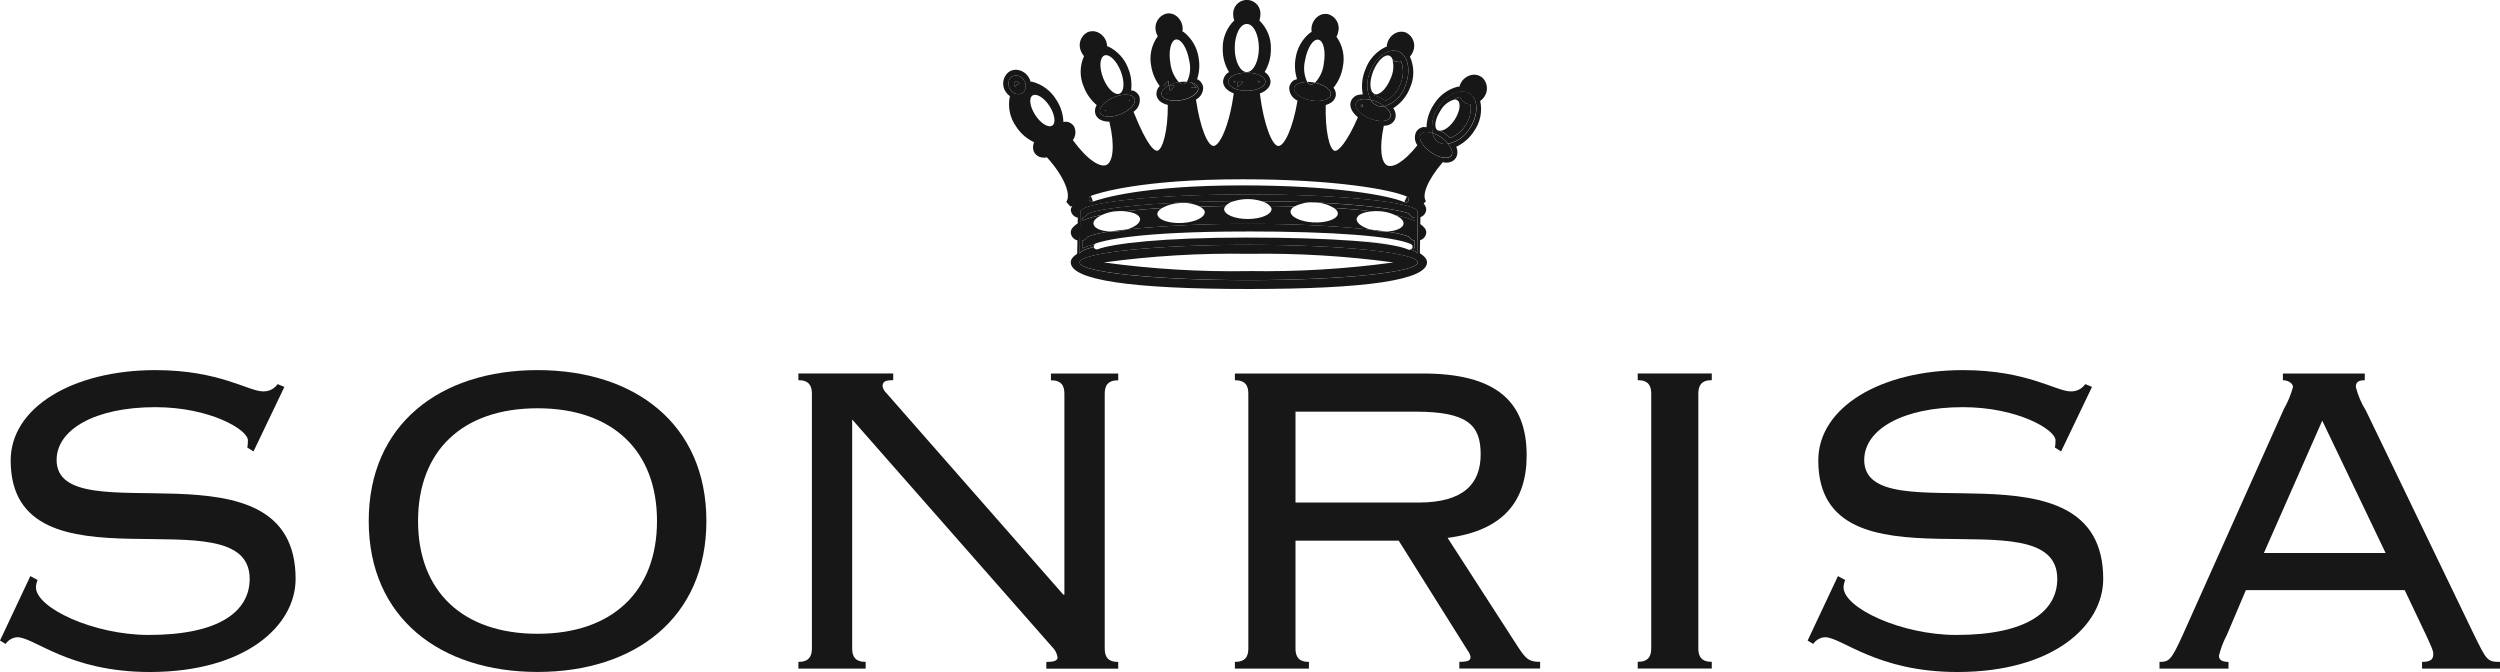 <svg viewBox="0 0 450 120.95" xmlns="http://www.w3.org/2000/svg" data-name="Layer 1" id="Layer_1">
  <defs>
    <style>
      .cls-1 {
        fill: #171717;
      }
    </style>
  </defs>
  <g data-name="Raggruppa 45" id="Raggruppa_45">
    <g data-name="Raggruppa 44" id="Raggruppa_44">
      <g data-name="Raggruppa 43" id="Raggruppa_43">
        <g data-name="Raggruppa 7" id="Raggruppa_7">
          <path d="M0,115.3l1.01,.61c.48-.71,1.26-1.16,2.12-1.21,3.03,0,9.29,6.26,23.83,6.26,17.16,0,26.25-8.28,26.25-16.76,0-26.05-43.02-7.68-43.02-21.41,0-5.45,6.87-9.5,17.77-9.5,9.8,0,16.66,4.04,16.66,5.96,.01,.44-.02,.88-.1,1.31l1.11,.7,5.56-11.62-1.22-.5c-.59,.86-1.58,1.35-2.62,1.31-2.62,0-7.87-3.83-19.38-3.83-14.75,0-26.05,6.66-26.05,16.26,0,24.94,43.02,5.56,43.02,21.31,0,5.85-5.45,10.1-18.18,10.1-9.89,0-20.29-4.85-20.29-8.58,.01-.45,.12-.9,.3-1.31l-1.31-.7L0,115.3Z" class="cls-1" data-name="Tracciato 1" id="Tracciato_1"></path>
          <path d="M96.76,73.49c13.53,0,21.5,7.68,21.5,20.29s-7.98,20.3-21.5,20.3-21.51-7.68-21.51-20.3,7.97-20.29,21.51-20.29m0-6.87c-17.47,0-30.39,9.69-30.39,27.16s12.92,27.17,30.39,27.17,30.39-9.69,30.39-27.17-12.92-27.16-30.39-27.16" class="cls-1" data-name="Tracciato 2" id="Tracciato_2"></path>
          <path d="M159.67,70.86c-.41-.33-.7-.79-.81-1.31,0-.81,.4-1.12,1.92-1.12v-1.21h-17.07v1.21c1.92,0,2.43,1.02,2.43,2.43v45.86c0,1.4-.51,2.42-2.43,2.42v1.21h12.11v-1.21c-1.92,0-2.43-1.02-2.43-2.42v-41.21l35.96,40.9c.55,.51,.91,1.19,1.01,1.93,0,.6-.7,.81-2.02,.81v1.21h12.94v-1.21c-1.93,0-2.43-1.02-2.43-2.42v-45.85c0-1.41,.5-2.43,2.43-2.43v-1.21h-12.11v1.21c1.92,0,2.42,1.02,2.42,2.43v36.15h-.2l-31.73-36.15Z" class="cls-1" data-name="Tracciato 3" id="Tracciato_3"></path>
          <path d="M233.19,74.1h21.61c9.39,0,11.72,2.42,11.72,7.68s-3.03,8.68-11.21,8.68h-22.12v-16.37Zm0,23.22h18.58l12.42,19.79c.25,.33,.43,.71,.51,1.11,0,.61-.3,.91-2.02,.91v1.21h14.54v-1.21c-2.02,0-2.53-.51-3.94-2.62l-12.71-19.69c9.99-1.31,14.23-6.57,14.23-14.85,0-9.59-5.36-14.74-18.68-14.74h-33.84v1.21c1.92,0,2.42,1.01,2.42,2.42v45.86c0,1.41-.5,2.42-2.42,2.42v1.21h13.33v-1.21c-1.92,0-2.42-1.01-2.42-2.42v-19.4Z" class="cls-1" data-name="Tracciato 4" id="Tracciato_4"></path>
          <path d="M308.12,120.34v-1.21c-1.92,0-2.42-1.02-2.42-2.42v-45.85c0-1.42,.5-2.43,2.42-2.43v-1.21h-13.33v1.21c1.92,0,2.43,1.01,2.43,2.43v45.85c0,1.4-.51,2.42-2.43,2.42v1.21h13.33Z" class="cls-1" data-name="Tracciato 5" id="Tracciato_5"></path>
          <path d="M325.37,115.3l1.01,.61c.48-.71,1.26-1.16,2.12-1.21,3.03,0,9.29,6.26,23.83,6.26,17.16,0,26.25-8.28,26.25-16.76,0-26.05-43.02-7.68-43.02-21.41,0-5.45,6.87-9.5,17.77-9.5,9.8,0,16.66,4.04,16.66,5.96,.01,.44-.02,.88-.1,1.31l1.11,.7,5.56-11.62-1.21-.5c-.6,.86-1.59,1.35-2.63,1.31-2.62,0-7.87-3.83-19.38-3.83-14.75,0-26.05,6.66-26.05,16.26,0,24.94,43.02,5.56,43.02,21.31,0,5.85-5.45,10.1-18.18,10.1-9.89,0-20.29-4.85-20.29-8.58,.01-.45,.12-.9,.3-1.31l-1.31-.7-5.46,11.61Z" class="cls-1" data-name="Tracciato 6" id="Tracciato_6"></path>
          <path d="M418,75.71l11.41,23.83h-21.91l10.51-23.83Zm14.84,30.5l3.84,8.08c1.11,2.42,1.31,2.83,1.31,3.43,0,.91-.4,1.42-2.02,1.42v1.21h14.03v-1.21c-2.33,0-2.42-.31-4.75-5.05l-19.39-40.19c-.82-1.31-1.43-2.74-1.81-4.24,0-.81,.4-1.22,1.61-1.22v-1.21h-14.74v1.21c1.01,0,1.82,.61,1.82,1.22-.38,1.38-.92,2.7-1.63,3.94l-18.26,40.79c-2.02,4.44-2.42,4.75-4.14,4.75v1.21h12.42v-1.21c-1.21,0-1.72-.4-1.72-1.11,.32-1.3,.79-2.55,1.42-3.73l3.43-8.08h28.58Z" class="cls-1" data-name="Tracciato 7" id="Tracciato_7"></path>
          <path d="M262.78,17.43h-.03c-.37,.12-.72,.28-1.03,.5,.21-.04,.43,0,.61,.12,.7,.47,.45,2.07-.53,3.56-.88,1.32-2.03,2.07-2.76,1.89,.31,.11,.6,.25,.88,.42,.38,.27,.74,.58,1.06,.92,1.14-.41,2.11-1.19,2.76-2.21,.8-1.12,1.14-2.5,.95-3.87-.86,0-1.63-.53-1.9-1.35h0Z" class="cls-1" data-name="Tracciato 8" id="Tracciato_8"></path>
          <path d="M222.31,14.68l.02-.16c-.11,.05-.21,.11-.31,.18l.03,.02h.26v-.04Z" class="cls-1" data-name="Tracciato 9" id="Tracciato_9"></path>
          <path d="M222.29,14.87l.02-.14h-.26s.18,.09,.24,.14Z" class="cls-1" data-name="Tracciato 10" id="Tracciato_10"></path>
          <path d="M226.55,14.86c.08-.06,.27-.14,.28-.19-.1-.07-.21-.13-.32-.19l.02,.23v.14Z" class="cls-1" data-name="Tracciato 11" id="Tracciato_11"></path>
          <path d="M210.08,16.76l-.08,.07,.1,.04v-.11h-.02Z" class="cls-1" data-name="Tracciato 13" id="Tracciato_13"></path>
          <path d="M199.01,19.81s-.09,.11-.1,.14c.07,.01,.14,.02,.21,.03l-.04-.15-.07-.02Z" class="cls-1" data-name="Tracciato 14" id="Tracciato_14"></path>
          <path d="M203.27,18.23c.03-.05,.06-.11,.07-.17l-.16-.05,.04,.09,.05,.12Z" class="cls-1" data-name="Tracciato 15" id="Tracciato_15"></path>
          <path d="M182.9,14.57c-.44,.17-.47,.6-.21,.98h0s.04,.02,.06,.04c.11-.1,.17-.26,.3-.35,.14-.07,.29-.13,.44-.18-.02-.03,0-.05-.03-.07-.13-.21-.33-.36-.56-.42Z" class="cls-1" data-name="Tracciato 16" id="Tracciato_16"></path>
          <path d="M245.36,18.8c-.16,0-.32,.04-.47,.1,.08,.13,.17,.25,.27,.36,.07-.16,.13-.3,.19-.46Z" class="cls-1" data-name="Tracciato 17" id="Tracciato_17"></path>
          <path d="M249.32,18.09c.07-.03,.12,.02,.2,0,1.2-.63,2.11-1.7,2.56-2.98,.56-1.27,.61-2.7,.14-4-.12,.03-.24,.06-.36,.07-.29,0-.57-.05-.84-.16-.17-.07-.25-.23-.38-.33,.3,1.15,.18,2.36-.33,3.44-.75,1.89-2.07,3.15-2.93,2.79-.03,0-.04-.05-.06-.06,.04,.12,.03,.29,.08,.39,.23,.07,.47,.08,.72,.18,.42,.18,.83,.41,1.21,.67Z" class="cls-1" data-name="Tracciato 18" id="Tracciato_18"></path>
          <path d="M202.46,38.03c1.96-.23,4.19-.44,6.74-.6,.97-.54,2.06-.84,3.17-.88,1.22-.11,2.45,.1,3.56,.6,1.49-.04,3.04-.07,4.68-.09,.41-.43,.94-.74,1.52-.87-14.76,.13-24.5,1.33-26.35,2.28-.2,.33-.5,.58-.87,.7v.5c1.13-.44,2.3-.78,3.49-1,.67-.3,1.37-.51,2.1-.61,.65-.08,1.32-.1,1.97-.04Z" class="cls-1" data-name="Tracciato 19" id="Tracciato_19"></path>
          <path d="M233.02,37.16c1.14-.58,2.43-.82,3.7-.7-2.89-.14-6.12-.22-9.62-.23,.58,.13,1.11,.44,1.52,.87,1.54,0,2.99,.03,4.4,.06Z" class="cls-1" data-name="Tracciato 20" id="Tracciato_20"></path>
          <path d="M246.92,38.04c.69-.07,1.38-.05,2.06,.04,.74,.11,1.46,.32,2.14,.64,1.23,.23,2.43,.58,3.58,1.05v-.51c-.45-.09-.85-.37-1.08-.77-1.42-.72-7.47-1.6-16.8-2.03,1.15,.03,2.28,.37,3.26,.97,2.61,.15,4.86,.36,6.84,.61Z" class="cls-1" data-name="Tracciato 21" id="Tracciato_21"></path>
          <path d="M224.39,41.66c15.6,0,26.38,.83,29.57,2.27,.24,.12,.36,.39,.28,.65,.12,.05,.27,.1,.38,.16l.02-1.37c-.42-.1-.79-.37-1.01-.75-1.32-.47-2.69-.78-4.08-.93-.56,.02-1.12-.02-1.68-.1-.39-.06-.78-.15-1.16-.27-7.34-.73-14.71-1.07-22.08-1.02-7.27-.05-14.54,.28-21.77,.99-.42,.14-.86,.24-1.29,.31-.58,.08-1.17,.11-1.75,.08-1.38,.15-2.75,.46-4.06,.93-.2,.36-.54,.62-.93,.74l-.03,1.37c.71-.32,1.46-.57,2.23-.73,.05-.06,.09-.14,.17-.16,1.37-.51,7.35-2.16,27.2-2.16Z" class="cls-1" data-name="Tracciato 22" id="Tracciato_22"></path>
          <path d="M266.62,13.83c-.51-.35-1.14-.47-1.74-.34-.75,.16-1.41,.62-1.82,1.26-.16,.26-.29,.55-.37,.85-.1,0-.2,0-.3,0-1.78,.46-3.32,1.59-4.28,3.17-.83,1.22-1.3,2.66-1.34,4.13-.18-.03-.37-.04-.55-.04-.52,.08-.98,.37-1.27,.8-.42,.8-.35,1.76,.18,2.49-2.43,3.06-4.42,4.09-5.42,3.63-1.09-.51-1.48-3.1-.63-7.13,.33-.01,.65-.07,.96-.18,.49-.19,.87-.57,1.08-1.05,.21-.66,.09-1.39-.34-1.94,1.39-.87,2.45-2.17,3.03-3.7,.79-1.78,.78-3.81-.02-5.59,.22-.25,.4-.53,.53-.84h0c.6-1.31,.06-2.85-1.23-3.49-.57-.22-1.2-.21-1.76,.03-.71,.32-1.26,.91-1.54,1.63-.11,.29-.17,.59-.19,.9-.09,.04-.18,.03-.27,.07-1.66,.82-2.94,2.26-3.56,4.01-.6,1.42-.76,2.98-.47,4.49-.35,0-.7,.04-1.03,.14-.49,.19-.89,.57-1.09,1.06-.38,.95,.15,2.03,1.24,2.92-1.99,4.58-3.53,6.13-4.16,6.05-.99-.23-1.75-3.73-1.63-8.26,.35-.09,.67-.23,.97-.43,.44-.29,.74-.74,.84-1.25h0c.06-.51-.09-1.02-.41-1.43,.87-1.07,1.45-2.36,1.67-3.73,.41-1.89,0-3.87-1.14-5.44,.16-.29,.27-.61,.33-.93h0c.34-1.4-.52-2.82-1.92-3.16,0,0,0,0-.01,0-.6-.11-1.22,.04-1.71,.4-.62,.46-1.04,1.14-1.16,1.9-.05,.31-.05,.62,0,.93-.09,.03-.17,.07-.25,.11-1.44,1.15-2.38,2.81-2.64,4.64-.21,1.24-.12,2.52,.26,3.73-.19,.05-.38,.12-.56,.2-.44,.29-.74,.74-.84,1.25-.05,1.04,.54,2,1.49,2.42-.82,4.91-2.35,8.17-3.44,8.17s-2.63-3.73-3.34-9.45c1.16-.44,1.93-1.19,1.93-2.14-.05-.72-.45-1.36-1.07-1.72,.75-1.24,1.14-2.67,1.13-4.12,.07-1.94-.68-3.81-2.07-5.16,.11-.32,.17-.65,.18-.98,.14-1.35-.83-2.56-2.18-2.71-1.35-.14-2.56,.83-2.71,2.18-.02,.17-.02,.35,0,.52,0,.33,.06,.67,.18,.98-1.39,1.35-2.14,3.23-2.07,5.16-.02,1.45,.37,2.89,1.13,4.13-.62,.35-1.03,1-1.07,1.71,0,.93,.77,1.68,1.92,2.13-.8,5.9-2.56,9.46-3.63,9.46-1.02,0-2.39-3.1-3.17-8.35,.85-.44,1.36-1.34,1.29-2.29-.1-.51-.4-.97-.83-1.25-.07-.05-.19-.05-.26-.1,.41-1.23,.51-2.55,.29-3.83-.26-1.84-1.21-3.51-2.67-4.66-.08-.06-.17-.07-.25-.12,.18-1.09-.27-2.19-1.16-2.84-.49-.35-1.11-.5-1.71-.39-1.39,.35-2.25,1.76-1.93,3.16h0c.07,.33,.19,.64,.35,.93-1.14,1.57-1.57,3.56-1.16,5.46,.22,1.27,.74,2.47,1.51,3.49-.43,.43-.65,1.04-.58,1.65,.1,.52,.41,.97,.85,1.26,.36,.23,.76,.4,1.19,.49,.05,4.6-.92,8.02-1.86,8.25-.39,.08-1.63-.31-4.31-7,.9-.61,1.32-1.71,1.06-2.76-.2-.48-.6-.86-1.09-1.05-.13-.03-.26-.04-.4-.05,.16-1.31,0-2.63-.49-3.86-.62-1.75-1.9-3.18-3.56-4.01-.09-.04-.18-.03-.26-.06-.02-.31-.08-.62-.18-.91-.28-.73-.83-1.31-1.54-1.63-.56-.24-1.2-.25-1.76-.03-1.29,.64-1.83,2.19-1.22,3.49,.13,.31,.31,.59,.53,.84-.8,1.78-.81,3.81-.02,5.59,.48,1.25,1.28,2.36,2.3,3.22-.32,.5-.4,1.12-.21,1.69,.2,.49,.59,.87,1.08,1.05,.43,.17,.9,.26,1.37,.25h.04c1.06,4.45,.63,7.25-.52,7.79-1.05,.49-3.33-.74-6.05-4.47,.54-.73,.61-1.7,.19-2.51-.3-.43-.76-.72-1.28-.8-.2,0-.41,.01-.61,.05-.05-1.46-.51-2.87-1.33-4.08-.97-1.57-2.51-2.71-4.3-3.17-.1-.02-.19,0-.28,0-.08-.3-.2-.58-.36-.84-.42-.65-1.08-1.11-1.84-1.27-.6-.12-1.22,0-1.73,.35-1.12,.89-1.34,2.51-.49,3.66,.19,.27,.43,.5,.7,.7-.42,1.9-.01,3.89,1.12,5.47,.79,1.23,1.91,2.2,3.24,2.82-.29,.62-.26,1.34,.07,1.93,.3,.43,.76,.72,1.27,.81,.18,.03,.37,.05,.55,.05,.12,0,.28-.07,.41-.08,3.22,3.55,4.38,6.8,3.49,8.02l.74,.86c.09-.05,.23-.09,.35-.14-.15,.19-.24,.41-.29,.65,.02,.73,.55,1.35,1.27,1.48l-.02,1.03c-.75,.49-1.25,1.01-1.25,1.61,.03,.7,.52,1.29,1.2,1.45l-.04,2.4c-.7,.47-1.16,.97-1.16,1.54,0,3.19,10.78,4.81,32.06,4.81s32.07-1.63,32.07-4.81c0-.6-.51-1.13-1.29-1.63l.04-2.34c.64-.18,1.09-.75,1.12-1.42,0-.55-.44-1.03-1.08-1.49l.02-1.24c.61-.2,1.03-.76,1.05-1.4-.02-.39-.19-.76-.47-1.04l.42-.44c-.76-1.02,.18-3.69,3.03-7.02,.17,.04,.35,.07,.53,.1,.18,0,.37-.02,.55-.05,.52-.08,.98-.37,1.27-.8,.35-.62,.38-1.37,.06-2.01,1.31-.61,2.41-1.58,3.2-2.79,1.13-1.58,1.54-3.57,1.13-5.46,.27-.2,.51-.44,.7-.71,.85-1.16,.62-2.79-.52-3.67Zm-82.56,2.93c-.79,.42-1.77,.13-2.19-.66-.55-.71-.45-1.73,.23-2.31,.78-.42,1.76-.13,2.19,.65,0,0,0,0,0,0,.55,.71,.45,1.73-.23,2.31Zm5.36,5.84c-.7,.47-2.05-.35-3.04-1.84s-1.23-3.09-.54-3.56,2.06,.35,3.04,1.84,1.22,3.09,.54,3.56Zm54.65-4.07c.27-.67,1.37-.86,2.67-.56-.81-1.61-.84-3.49-.08-5.12,1.07-2.69,3.34-4.29,5.08-3.58,1.74,.71,2.29,3.48,1.22,6.16-.57,1.78-1.97,3.16-3.76,3.69,.82,.64,1.29,1.4,1.07,1.95-.33,.84-1.99,.95-3.7,.25-1.71-.7-2.83-1.95-2.5-2.79h.01Zm-11.11-2.66c.12-.68,1.07-1.1,2.33-1.12-.57-1.21-.7-2.58-.38-3.88,.38-2.23,1.45-3.89,2.39-3.73s1.37,2.1,.98,4.33c-.14,1.28-.69,2.48-1.57,3.42,1.72,.36,2.98,1.3,2.84,2.16s-1.75,1.35-3.56,1.02c-1.82-.33-3.16-1.32-3.02-2.21Zm-8.54-11.56c1.21,0,2.18,1.94,2.18,4.33s-.98,4.33-2.18,4.33-2.17-1.94-2.17-4.33,.97-4.33,2.17-4.33h0Zm-3.33,10.4c0-.91,1.49-1.63,3.34-1.63s3.34,.74,3.34,1.63-1.49,1.63-3.34,1.63-3.34-.72-3.34-1.63Zm-12.02,2.29c-.09-.53,.39-1.08,1.15-1.52h-.77l.81-.97,.17,.87c.52-.28,1.08-.47,1.66-.58h.11c-.84-.94-1.37-2.11-1.52-3.36-.39-2.23,.06-4.17,.98-4.33s2,1.5,2.39,3.73c.33,1.31,.19,2.69-.4,3.9,.26,.01,.52,.05,.78,.11v-.07l.09,.08c.64,.19,1.08,.52,1.16,.97,.16,.89-1.19,1.88-3.01,2.21-1.82,.33-3.43-.14-3.59-1.03h0Zm-10.29-7.01c.86-.36,2.18,.89,2.94,2.79,.75,1.9,.66,3.73-.21,4.08-.86,.35-2.18-.89-2.93-2.79-.75-1.9-.65-3.73,.21-4.08h0Zm-.74,10.3c-.33-.83,.78-2.1,2.49-2.79s3.36-.59,3.7,.25-.79,2.1-2.49,2.79c-1.7,.7-3.36,.59-3.7-.25Zm-1.68,14.96c1.35-.5,8.98-2.98,27.3-2.98,16.65,0,26.82,1.86,29.59,3.12,.28,.12,.41,.45,.29,.73-.09,.21-.29,.34-.52,.33-.08,0-.16-.02-.23-.05-2.68-1.22-12.65-3.03-29.13-3.03-18.13,0-25.61,2.43-26.91,2.91-.29,.11-.6-.04-.71-.32-.11-.29,.04-.6,.32-.71h.01Zm-1.9,2.93c0-1.76,13.5-3.18,30.31-3.18s30.44,1.42,30.44,3.18l-.12,7.54c0-.3-.42-.58-1.15-.86-.07,.03-.11,.12-.19,.12-.08,0-.16-.01-.23-.05-3.01-1.36-13.9-2.17-29.12-2.17s-24.09,1.08-26.8,2.1c-.28,.1-.59-.04-.7-.32,0,0,0,0,0,0v-.08c-1.63,.39-2.56,.82-2.56,1.28l.13-7.55Zm30.31,12.25c-16.81,0-30.44-1.42-30.44-3.18s13.63-3.18,30.44-3.18,30.44,1.43,30.44,3.18-13.63,3.18-30.44,3.18h0Zm39.76-27.27c-.85,1.41-2.25,2.4-3.87,2.73,.65,.79,.93,1.59,.61,2.1-.5,.75-2.14,.51-3.67-.54-1.53-1.05-2.37-2.51-1.86-3.26,.33-.49,1.16-.52,2.14-.2-.31-1.63,.06-3.32,1.03-4.67,1.59-2.41,4.14-3.49,5.7-2.42,1.55,1.07,1.53,3.87-.07,6.27h0Z" class="cls-1" data-name="Tracciato 23" id="Tracciato_23"></path>
          <path d="M258.82,25.57c-.51-.4-.85-.97-.96-1.61-.96-.32-1.81-.29-2.14,.2-.5,.75,.34,2.21,1.86,3.26,1.52,1.05,3.17,1.29,3.67,.54,.33-.49,.04-1.3-.61-2.1-.62,.13-1.27,.03-1.82-.3Z" class="cls-1" data-name="Tracciato 24" id="Tracciato_24"></path>
          <path d="M258.89,19.29c-.97,1.35-1.34,3.04-1.03,4.67,.54,.17,1.06,.42,1.54,.74,.47,.33,.89,.72,1.25,1.16,1.62-.33,3.02-1.32,3.87-2.73,1.59-2.4,1.63-5.22,.07-6.29s-4.11,.03-5.7,2.44Zm4.85,3.35c-.65,1.02-1.62,1.8-2.76,2.21-.32-.34-.68-.64-1.06-.92-.28-.17-.57-.32-.88-.42-.09-.02-.2,0-.28-.06-.7-.47-.45-2.07,.54-3.56,.52-.94,1.39-1.64,2.42-1.96,.32-.22,.67-.39,1.03-.5h.03c.28,.81,1.05,1.35,1.9,1.35,.19,1.36-.15,2.74-.94,3.86Z" class="cls-1" data-name="Tracciato 25" id="Tracciato_25"></path>
          <path d="M257.86,23.96c.11,.64,.45,1.21,.96,1.61,.55,.33,1.2,.44,1.83,.31-.36-.45-.78-.84-1.25-1.16-.47-.32-.99-.57-1.54-.75Z" class="cls-1" data-name="Tracciato 26" id="Tracciato_26"></path>
          <path d="M210.24,14.5l-.81,.97h.79l.19-.1-.17-.87Z" class="cls-1" data-name="Tracciato 27" id="Tracciato_27"></path>
          <path d="M214.4,14.77v.07h.09l-.09-.07Z" class="cls-1" data-name="Tracciato 28" id="Tracciato_28"></path>
          <path d="M227.76,14.71c0-.91-1.49-1.63-3.34-1.63s-3.34,.74-3.34,1.63,1.49,1.63,3.34,1.63,3.34-.73,3.34-1.63Zm-.93-.03s-.2,.12-.28,.19v-.13l-.02-.23c.11,.05,.21,.11,.31,.17h0Zm-4.03,1.03v-.98h-.5l-.02,.14c-.07-.05-.2-.1-.23-.14h0l-.03-.02c.1-.07,.2-.13,.31-.18l-.02,.16v.04h1.5l-1.02,.98Z" class="cls-1" data-name="Tracciato 29" id="Tracciato_29"></path>
          <path d="M222.31,14.73h.5v.98l1.01-.98h-1.51Z" class="cls-1" data-name="Tracciato 30" id="Tracciato_30"></path>
          <path d="M212.63,18.02c1.82-.33,3.16-1.31,3.01-2.21-.08-.44-.51-.78-1.16-.97l.93,.91h-.98l-.03,.97,.03-.97h-.03v-.92c-.26-.06-.52-.1-.78-.11-.13,.22-.34,.37-.59,.42-.33,.02-.64-.12-.85-.36h-.11c-.58,.11-1.14,.3-1.66,.58l.02,.09h1l-.82,.97-.18-.96h-.21c-.75,.44-1.24,.99-1.15,1.52,.15,.9,1.75,1.36,3.56,1.03Zm-2.63-1.2l.08-.07h0v.11l-.08-.04Z" class="cls-1" data-name="Tracciato 32" id="Tracciato_32"></path>
          <path d="M214.42,15.75h.98l-.93-.91h-.09v.92h.04Z" class="cls-1" data-name="Tracciato 33" id="Tracciato_33"></path>
          <path d="M210.61,16.43l.82-.97h-1l-.02-.09-.19,.1h.21l.18,.96Z" class="cls-1" data-name="Tracciato 34" id="Tracciato_34"></path>
          <path d="M204.22,17.75c-.34-.84-1.99-.95-3.7-.25-1.71,.7-2.82,1.96-2.49,2.79,.33,.84,1.99,.96,3.7,.25,1.71-.7,2.82-1.96,2.49-2.8Zm-.88,.31c-.02,.06-.04,.12-.07,.17l-.05-.12-.04-.09,.16,.05Zm-4.44,1.88s.08-.1,.1-.14l.07,.02,.04,.15c-.07,0-.14-.02-.21-.03Z" class="cls-1" data-name="Tracciato 35" id="Tracciato_35"></path>
          <path d="M182.1,13.79c-.68,.58-.79,1.6-.23,2.31,.42,.79,1.4,1.08,2.19,.66,.68-.58,.79-1.6,.23-2.31-.42-.79-1.4-1.08-2.18-.66,0,0,0,0,0,0Zm.95,1.46c-.13,.09-.18,.25-.3,.35-.02-.02-.04-.02-.06-.04h0c-.25-.38-.23-.82,.21-.98,.24,.06,.44,.21,.57,.42,.02,.02,0,.05,.03,.07-.15,.05-.31,.1-.45,.18Z" class="cls-1" data-name="Tracciato 36" id="Tracciato_36"></path>
          <path d="M235.97,18.08c1.82,.33,3.41-.14,3.56-1.02s-1.11-1.8-2.84-2.16c-.21,.22-.51,.34-.81,.32-.26-.07-.48-.23-.61-.47-1.25,.02-2.2,.44-2.33,1.12-.14,.9,1.2,1.89,3.02,2.21Z" class="cls-1" data-name="Tracciato 37" id="Tracciato_37"></path>
          <path d="M246.54,21.33c1.71,.7,3.37,.59,3.7-.25,.23-.56-.23-1.31-1.07-1.95-.44,.09-.9,.05-1.32-.12-.48-.22-.88-.58-1.14-1.03-1.29-.3-2.4-.11-2.67,.56-.33,.83,.78,2.09,2.49,2.79Zm-1.18-2.52c-.06,.16-.12,.31-.18,.47-.1-.11-.2-.23-.27-.36,.15-.06,.3-.1,.46-.11h0Z" class="cls-1" data-name="Tracciato 38" id="Tracciato_38"></path>
          <path d="M249.18,19.12c1.79-.53,3.2-1.91,3.77-3.69,1.07-2.68,.52-5.44-1.22-6.16s-4.02,.88-5.08,3.58c-.76,1.63-.72,3.52,.08,5.12,.35,.07,.7,.18,1.03,.31,.51,.21,.98,.5,1.41,.85Zm-1.86-2.28c-.8-.43-.87-2.18-.14-4.02,.75-1.89,2.07-3.15,2.93-2.79,.26,.13,.45,.36,.53,.64,.14,.11,.22,.26,.38,.33,.27,.11,.55,.16,.84,.16,.12-.01,.24-.04,.36-.07,.47,1.3,.42,2.73-.14,3.99-.45,1.28-1.36,2.35-2.56,2.98-.07,.03-.12-.02-.2,0-.38-.26-.79-.48-1.21-.67-.25-.1-.47-.1-.72-.18-.04-.09-.03-.26-.07-.37Z" class="cls-1" data-name="Tracciato 39" id="Tracciato_39"></path>
          <path d="M249.18,19.12c-.43-.35-.91-.63-1.42-.84-.33-.13-.68-.24-1.03-.31,.26,.46,.66,.82,1.14,1.03,.42,.16,.88,.2,1.32,.12Z" class="cls-1" data-name="Tracciato 40" id="Tracciato_40"></path>
          <path d="M224.76,44.06c-16.81,0-30.44,1.43-30.44,3.18s13.63,3.18,30.44,3.18,30.44-1.42,30.44-3.18-13.62-3.18-30.44-3.18Zm0,4.74c-8.72,.15-17.44-.38-26.08-1.56,8.64-1.18,17.36-1.7,26.08-1.55,8.72-.14,17.44,.38,26.08,1.55-8.64,1.18-17.36,1.7-26.08,1.55h0Z" class="cls-1" data-name="Tracciato 41" id="Tracciato_41"></path>
          <path d="M196.88,44.45c-.03-.17,.02-.35,.16-.47-.77,.16-1.52,.41-2.23,.73l.03-1.37c.39-.12,.73-.38,.93-.74,1.31-.47,2.67-.78,4.06-.93-1.55-.06-2.76-.53-2.98-1.24-.2-.63,.47-1.26,1.53-1.74-1.19,.22-2.36,.56-3.49,1v-.5c.36-.12,.67-.37,.87-.7,1.86-.95,11.6-2.15,26.35-2.28,1.62-.5,3.36-.5,4.98,0,3.49,.03,6.73,.11,9.62,.23h.11c9.33,.44,15.37,1.31,16.8,2.03,.23,.4,.63,.68,1.08,.77v.51c-1.15-.47-2.35-.83-3.58-1.05,1.05,.47,1.68,1.11,1.49,1.72-.23,.72-1.47,1.2-3.05,1.25,1.39,.15,2.76,.46,4.08,.93,.22,.38,.58,.65,1.01,.75l-.02,1.37c-.1-.06-.25-.1-.38-.16v.08c-.06,.14-.2,.16-.32,.21,.73,.27,1.15,.56,1.15,.86l.12-7.55c0-1.76-13.63-3.18-30.44-3.18s-30.31,1.42-30.31,3.18l-.13,7.55c.02-.45,.94-.88,2.57-1.27Z" class="cls-1" data-name="Tracciato 42" id="Tracciato_42"></path>
          <path d="M244.25,39.23c.21-.66,1.29-1.08,2.68-1.19-1.99-.25-4.23-.45-6.82-.61,.45,.32,.75,.67,.7,1.06-.12,.99-2.14,1.67-4.48,1.54-2.34-.14-4.16-1.05-4.03-2.04,.11-.37,.37-.67,.72-.83-1.4-.04-2.87-.06-4.4-.08,.14,.15,.24,.34,.26,.54,0,.99-1.91,1.8-4.27,1.8s-4.27-.8-4.27-1.8c.03-.21,.12-.4,.26-.54-1.63,.02-3.19,.05-4.68,.09,.5,.26,.88,.56,.93,.93,.12,.98-1.68,1.9-4.03,2.03-2.35,.13-4.36-.54-4.49-1.53-.05-.42,.3-.83,.85-1.16-2.54,.16-4.78,.36-6.74,.6,1.42,.11,2.53,.54,2.74,1.21,.23,.77-.76,1.58-2.33,2.05,7.23-.71,14.5-1.04,21.77-.99,7.37-.05,14.75,.28,22.08,1.02-1.64-.47-2.71-1.3-2.47-2.09Z" class="cls-1" data-name="Tracciato 43" id="Tracciato_43"></path>
          <path d="M250.83,44.11c-1.45-.28-3.32-.52-5.57-.72,2.18,.21,4.06,.45,5.57,.72Z" class="cls-1" data-name="Tracciato 44" id="Tracciato_44"></path>
          <path d="M253.01,36.44c.31,0,.56-.24,.56-.54,0-.22-.13-.43-.33-.52l-.47,1.01c.07,.04,.15,.05,.23,.05Z" class="cls-1" data-name="Tracciato 45" id="Tracciato_45"></path>
          <path d="M196.75,36.29l-.39-1.03c-.29,.11-.43,.43-.32,.71,.11,.29,.43,.43,.71,.32h0Z" class="cls-1" data-name="Tracciato 46" id="Tracciato_46"></path>
          <path d="M202.87,41.29c-1.14,.12-2.16,.25-3.05,.39,.59,.03,1.17,0,1.75-.08,.44-.07,.87-.17,1.29-.31Z" class="cls-1" data-name="Tracciato 47" id="Tracciato_47"></path>
          <path d="M247.88,41.59c.56,.08,1.12,.12,1.68,.1-.84-.13-1.78-.25-2.84-.37,.38,.12,.76,.21,1.15,.27Z" class="cls-1" data-name="Tracciato 48" id="Tracciato_48"></path>
          <path d="M236.7,14.9c-.06,0-.11-.04-.17-.05-.41-.08-.83-.11-1.25-.11,.13,.23,.35,.4,.61,.47,.3,.02,.6-.09,.81-.31Z" class="cls-1" data-name="Tracciato 51" id="Tracciato_51"></path>
          <path d="M213.62,14.72c-.48-.04-.97-.02-1.44,.06,.21,.24,.53,.38,.85,.36,.25-.05,.46-.21,.59-.43Z" class="cls-1" data-name="Tracciato 52" id="Tracciato_52"></path>
        </g>
      </g>
    </g>
  </g>
</svg>